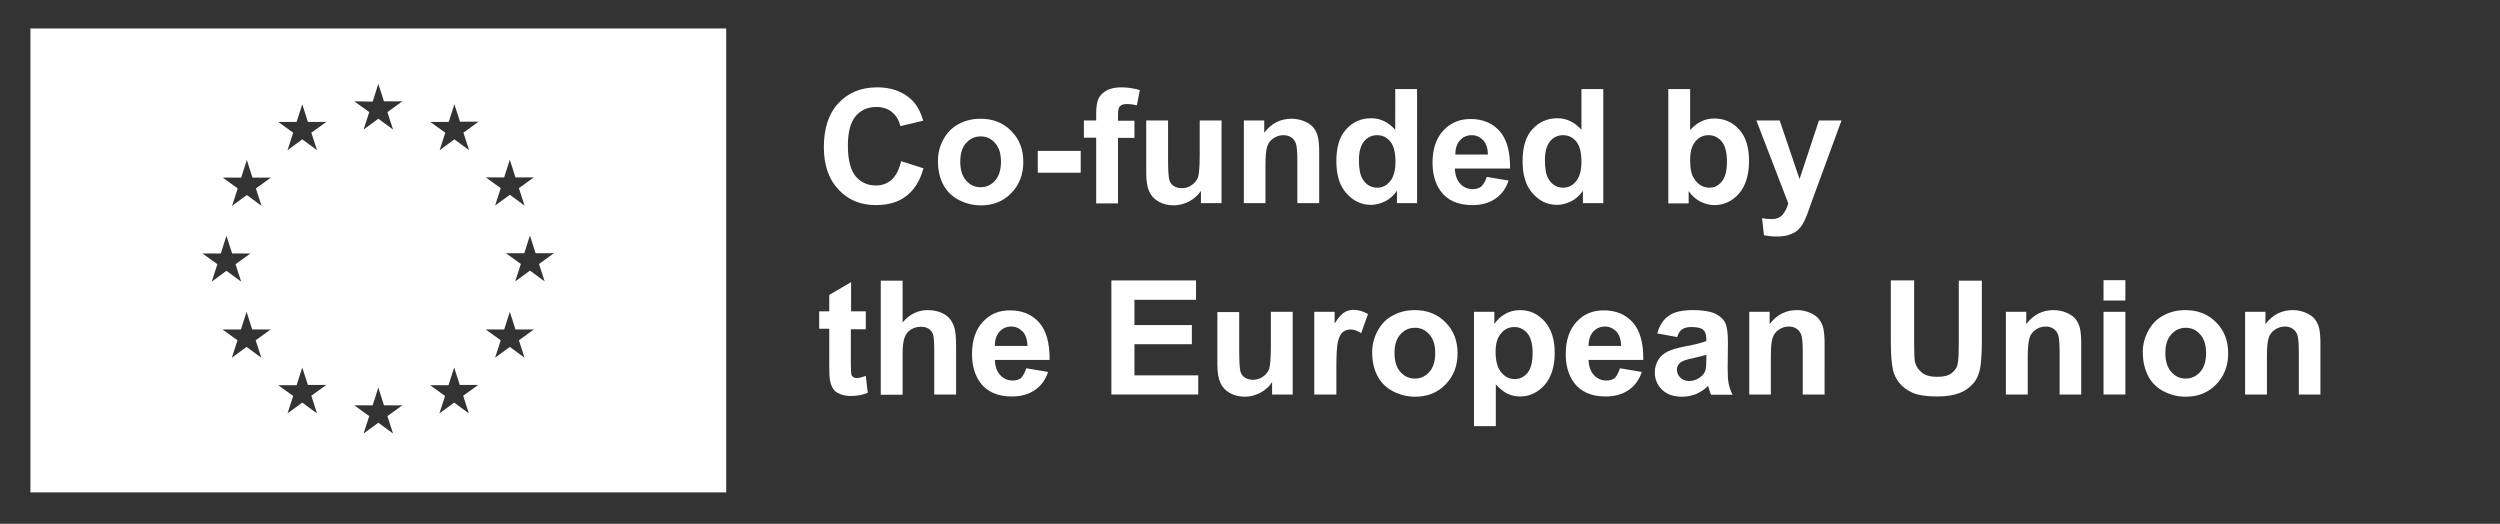 <?xml version="1.0" encoding="utf-8"?>
<!-- Generator: Adobe Illustrator 22.1.0, SVG Export Plug-In . SVG Version: 6.00 Build 0)  -->
<svg version="1.1" id="Layer_1" xmlns="http://www.w3.org/2000/svg" xmlns:xlink="http://www.w3.org/1999/xlink" x="0px" y="0px"
	 viewBox="0 0 1019 213.5" style="enable-background:new 0 0 1019 213.5;" xml:space="preserve">
<rect x="0" y="0" width="1019" height="213.5" fill="#333333" stroke="none"/>
<style type="text/css">
	.st0{fill:#FFFFFF;}
</style>
<path class="st0" d="M154.2,108.1"/>
<path class="st0" d="M154.2,106.1"/>
<path class="st0" d="M12.4,11.6v189.1H296V11.6H12.4z M82.5,103.3l7.5,0l2.3-7.2l2.3,7.2h7.5l-6.1,4.4l2.3,7.1l-6-4.4l-6,4.4
	l2.3-7.1L82.5,103.3z M106.5,145.8l-6-4.4l-6,4.4l2.3-7.1l-6.1-4.4l7.5,0l2.3-7.2l2.3,7.2h7.5l-6.1,4.4L106.5,145.8z M104.3,76.8
	l2.3,7.1l-6-4.4l-6,4.4l2.3-7.1l-6.1-4.4l7.5,0l2.3-7.2l2.3,7.2h7.5L104.3,76.8z M120.9,49.7l2.3-7.2l2.3,7.2h7.5l-6.1,4.4l2.3,7.1
	l-6-4.4l-6,4.4l2.3-7.1l-6.1-4.4L120.9,49.7z M129.2,168.5l-6-4.4l-6,4.4l2.3-7.1l-6.1-4.4l7.5,0l2.3-7.2l2.3,7.1h7.5l-6.1,4.4
	L129.2,168.5z M151.9,41.4l2.3-7.2l2.3,7.1h7.5l-6.1,4.4l2.3,7.1l-6-4.4l-6,4.4l2.3-7.1l-6.1-4.4L151.9,41.4z M160.2,176.7l-6-4.4
	l-6,4.4l2.3-7.1l-6.1-4.4l7.5,0l2.3-7.2l2.3,7.2h7.5l-6.1,4.4L160.2,176.7z M191.1,168.5l-6-4.4l-6,4.4l2.3-7.1l-6.1-4.4l7.5,0
	l2.3-7.2l2.3,7.1h7.5l-6.1,4.4L191.1,168.5z M188.9,54.1l2.3,7.1l-6-4.4l-6,4.4l2.3-7.1l-6.1-4.4l7.5,0l2.3-7.2l2.3,7.1h7.5
	L188.9,54.1z M205.5,72.3l2.3-7.2l2.3,7.2h7.5l-6.1,4.4l2.3,7.1l-6-4.4l-6,4.4l2.3-7.1l-6.1-4.4L205.5,72.3z M213.8,145.8l-6-4.4
	l-6,4.4l2.3-7.1l-6.1-4.4l7.5,0l2.3-7.2l2.3,7.2h7.5l-6.1,4.4L213.8,145.8z M222,114.7l-6-4.4l-6,4.4l2.3-7.1l-6.1-4.4l7.5,0
	l2.3-7.2l2.3,7.2h7.5l-6.1,4.4L222,114.7z"/>
<g>
	<path class="st0" d="M367.3,65.7l9.1,2.9c-1.4,5.1-3.7,8.8-7,11.3c-3.2,2.5-7.4,3.7-12.4,3.7c-6.2,0-11.3-2.1-15.2-6.3
		c-4-4.2-6-10-6-17.3c0-7.7,2-13.8,6-18c4-4.3,9.3-6.4,15.8-6.4c5.7,0,10.3,1.7,13.9,5c2.1,2,3.7,4.8,4.8,8.6l-9.3,2.2
		c-0.6-2.4-1.7-4.3-3.4-5.7s-3.9-2.1-6.4-2.1c-3.4,0-6.2,1.2-8.4,3.7c-2.1,2.5-3.2,6.5-3.2,12c0,5.9,1.1,10.1,3.2,12.6
		c2.1,2.5,4.9,3.7,8.3,3.7c2.5,0,4.6-0.8,6.4-2.4C365.2,71.6,366.5,69.1,367.3,65.7z"/>
	<path class="st0" d="M382.3,65.5c0-3,0.7-5.8,2.2-8.6c1.5-2.8,3.5-4.9,6.2-6.3c2.7-1.5,5.7-2.2,9-2.2c5.1,0,9.3,1.7,12.5,5
		c3.3,3.3,4.9,7.5,4.9,12.6c0,5.1-1.6,9.3-4.9,12.7c-3.3,3.4-7.4,5-12.4,5c-3.1,0-6-0.7-8.8-2.1c-2.8-1.4-4.9-3.4-6.4-6.1
		C383,72.6,382.3,69.3,382.3,65.5z M391.4,65.9c0,3.3,0.8,5.9,2.4,7.7c1.6,1.8,3.5,2.7,5.9,2.7s4.3-0.9,5.9-2.7s2.4-4.4,2.4-7.7
		c0-3.3-0.8-5.8-2.4-7.6s-3.5-2.7-5.9-2.7s-4.3,0.9-5.9,2.7C392.2,60,391.4,62.6,391.4,65.9z"/>
	<path class="st0" d="M423,70.4v-8.9h17.5v8.9H423z"/>
	<path class="st0" d="M441.8,49.1h5v-2.5c0-2.8,0.3-5,0.9-6.3s1.7-2.5,3.3-3.4c1.6-0.9,3.7-1.3,6.1-1.3c2.5,0,5,0.4,7.5,1.1
		l-1.2,6.2c-1.4-0.3-2.8-0.5-4.1-0.5c-1.3,0-2.2,0.3-2.8,0.9c-0.6,0.6-0.8,1.8-0.8,3.5v2.4h6.7v7h-6.7v26.7h-8.9V56.1h-5V49.1z"/>
	<path class="st0" d="M489.5,82.8v-5c-1.2,1.8-2.8,3.2-4.8,4.3c-2,1-4.1,1.6-6.3,1.6c-2.3,0-4.3-0.5-6.1-1.5c-1.8-1-3.1-2.4-3.9-4.2
		c-0.8-1.8-1.2-4.3-1.2-7.5V49.1h8.9v15.5c0,4.7,0.2,7.6,0.5,8.7c0.3,1.1,0.9,1.9,1.8,2.5c0.9,0.6,2,0.9,3.3,0.9
		c1.5,0,2.9-0.4,4.1-1.3c1.2-0.8,2-1.9,2.5-3.1c0.4-1.2,0.7-4.3,0.7-9.1V49.1h8.9v33.7H489.5z"/>
	<path class="st0" d="M537.7,82.8h-8.9V65.6c0-3.6-0.2-6-0.6-7.1s-1-1.9-1.9-2.5c-0.9-0.6-1.9-0.9-3.1-0.9c-1.5,0-2.9,0.4-4.2,1.3
		c-1.2,0.8-2.1,2-2.5,3.4c-0.5,1.4-0.7,4-0.7,7.7v15.3H507V49.1h8.3v5c2.9-3.8,6.6-5.7,11.1-5.7c2,0,3.8,0.4,5.4,1.1
		s2.9,1.6,3.7,2.7c0.8,1.1,1.4,2.3,1.7,3.7s0.5,3.4,0.5,6V82.8z"/>
	<path class="st0" d="M577.7,82.8h-8.3v-5c-1.4,1.9-3,3.4-4.9,4.3c-1.9,0.9-3.8,1.4-5.7,1.4c-3.9,0-7.2-1.6-10-4.7
		c-2.8-3.1-4.1-7.5-4.1-13.1c0-5.7,1.3-10.1,4-13c2.7-3,6.1-4.5,10.2-4.5c3.8,0,7,1.6,9.8,4.7V36.3h8.9V82.8z M553.9,65.2
		c0,3.6,0.5,6.2,1.5,7.8c1.4,2.3,3.4,3.5,6,3.5c2.1,0,3.8-0.9,5.2-2.6c1.4-1.7,2.2-4.4,2.2-7.8c0-3.9-0.7-6.7-2.1-8.4
		s-3.2-2.6-5.4-2.6c-2.1,0-3.9,0.8-5.3,2.5C554.6,59.3,553.9,61.9,553.9,65.2z"/>
	<path class="st0" d="M606,72.1l8.9,1.5c-1.1,3.3-2.9,5.7-5.4,7.4c-2.5,1.7-5.6,2.6-9.3,2.6c-5.9,0-10.2-1.9-13-5.7
		c-2.2-3.1-3.3-6.9-3.3-11.6c0-5.6,1.5-10,4.4-13.1s6.6-4.7,11.1-4.7c5,0,9,1.7,11.9,5c2.9,3.3,4.3,8.4,4.2,15.2H593
		c0.1,2.6,0.8,4.7,2.2,6.2c1.4,1.5,3.1,2.2,5.1,2.2c1.4,0,2.6-0.4,3.5-1.1C604.8,75,605.5,73.7,606,72.1z M606.5,63
		c-0.1-2.6-0.7-4.5-2-5.9c-1.3-1.3-2.8-2-4.6-2c-1.9,0-3.6,0.7-4.8,2.1c-1.3,1.4-1.9,3.3-1.9,5.8H606.5z"/>
	<path class="st0" d="M653.5,82.8h-8.3v-5c-1.4,1.9-3,3.4-4.9,4.3s-3.8,1.4-5.7,1.4c-3.9,0-7.2-1.6-9.9-4.7
		c-2.8-3.1-4.1-7.5-4.1-13.1c0-5.7,1.3-10.1,4-13c2.7-3,6.1-4.5,10.2-4.5c3.8,0,7,1.6,9.8,4.7V36.3h8.9V82.8z M629.7,65.2
		c0,3.6,0.5,6.2,1.5,7.8c1.4,2.3,3.4,3.5,6,3.5c2.1,0,3.8-0.9,5.2-2.6c1.4-1.7,2.2-4.4,2.2-7.8c0-3.9-0.7-6.7-2.1-8.4
		s-3.2-2.6-5.4-2.6c-2.1,0-3.9,0.8-5.3,2.5C630.4,59.3,629.7,61.9,629.7,65.2z"/>
	<path class="st0" d="M680,82.8V36.3h8.9V53c2.8-3.1,6-4.7,9.8-4.7c4.1,0,7.5,1.5,10.2,4.5c2.7,3,4,7.2,4,12.8
		c0,5.8-1.4,10.2-4.1,13.3c-2.7,3.1-6.1,4.7-10,4.7c-1.9,0-3.8-0.5-5.7-1.4c-1.9-1-3.5-2.4-4.8-4.3v5H680z M688.9,65.2
		c0,3.5,0.5,6.1,1.7,7.7c1.5,2.4,3.6,3.6,6.2,3.6c2,0,3.6-0.8,5-2.5c1.4-1.7,2.1-4.3,2.1-8c0-3.9-0.7-6.6-2.1-8.3s-3.2-2.6-5.4-2.6
		c-2.1,0-3.9,0.8-5.3,2.5C689.6,59.3,688.9,61.8,688.9,65.2z"/>
	<path class="st0" d="M715.9,49.1h9.5l8.1,23.9l7.9-23.9h9.2l-11.9,32.4l-2.1,5.9c-0.8,2-1.5,3.5-2.2,4.5c-0.7,1-1.5,1.9-2.4,2.5
		s-2.1,1.1-3.4,1.5c-1.3,0.4-2.9,0.5-4.6,0.5c-1.7,0-3.4-0.2-5-0.5l-0.8-7c1.4,0.3,2.7,0.4,3.8,0.4c2.1,0,3.6-0.6,4.6-1.8
		c1-1.2,1.8-2.8,2.3-4.6L715.9,49.1z"/>
	<path class="st0" d="M352.9,127.1v7.1h-6.1v13.6c0,2.8,0.1,4.4,0.2,4.8c0.1,0.5,0.4,0.8,0.8,1.1c0.4,0.3,0.9,0.4,1.5,0.4
		c0.8,0,2-0.3,3.6-0.9l0.8,6.9c-2.1,0.9-4.4,1.3-7,1.3c-1.6,0-3.1-0.3-4.3-0.8c-1.3-0.5-2.2-1.2-2.8-2.1c-0.6-0.9-1-2-1.3-3.5
		c-0.2-1-0.3-3.1-0.3-6.3v-14.7h-4.1v-7.1h4.1v-6.7l8.9-5.2v11.9H352.9z"/>
	<path class="st0" d="M367.9,114.3v17.1c2.9-3.4,6.3-5,10.3-5c2.1,0,3.9,0.4,5.6,1.1c1.7,0.8,2.9,1.7,3.7,2.9
		c0.8,1.2,1.4,2.5,1.7,3.9c0.3,1.4,0.5,3.7,0.5,6.7v19.8h-8.9V143c0-3.5-0.2-5.8-0.5-6.7c-0.3-1-0.9-1.7-1.8-2.3s-1.9-0.8-3.2-0.8
		c-1.5,0-2.8,0.4-4,1.1c-1.2,0.7-2,1.8-2.6,3.3c-0.5,1.4-0.8,3.6-0.8,6.4v16.9H359v-46.5H367.9z"/>
	<path class="st0" d="M418.3,150.1l8.9,1.5c-1.1,3.3-2.9,5.7-5.4,7.4c-2.5,1.7-5.6,2.6-9.3,2.6c-5.9,0-10.2-1.9-13-5.7
		c-2.2-3.1-3.3-6.9-3.3-11.6c0-5.6,1.5-10,4.4-13.1c2.9-3.2,6.6-4.7,11.1-4.7c5,0,9,1.7,11.9,5c2.9,3.3,4.3,8.4,4.2,15.2h-22.3
		c0.1,2.6,0.8,4.7,2.2,6.2c1.4,1.5,3.1,2.2,5.1,2.2c1.4,0,2.6-0.4,3.5-1.1C417.1,153,417.8,151.7,418.3,150.1z M418.8,141
		c-0.1-2.6-0.7-4.5-2-5.9c-1.3-1.3-2.8-2-4.6-2c-1.9,0-3.6,0.7-4.8,2.1c-1.3,1.4-1.9,3.3-1.9,5.8H418.8z"/>
	<path class="st0" d="M453,160.8v-46.5h34.5v7.9h-25.1v10.3h23.4v7.8h-23.4v12.7h26v7.8H453z"/>
	<path class="st0" d="M518.5,160.8v-5c-1.2,1.8-2.8,3.2-4.8,4.3c-2,1-4.1,1.6-6.3,1.6c-2.3,0-4.3-0.5-6.1-1.5
		c-1.8-1-3.1-2.4-3.9-4.2c-0.8-1.8-1.2-4.3-1.2-7.5v-21.3h8.9v15.5c0,4.7,0.2,7.6,0.5,8.7c0.3,1.1,0.9,1.9,1.8,2.5
		c0.9,0.6,2,0.9,3.3,0.9c1.5,0,2.9-0.4,4.1-1.3c1.2-0.8,2-1.9,2.5-3.1c0.4-1.2,0.7-4.3,0.7-9.1v-14.2h8.9v33.7H518.5z"/>
	<path class="st0" d="M544.6,160.8h-8.9v-33.7h8.3v4.8c1.4-2.3,2.7-3.8,3.8-4.5c1.1-0.7,2.4-1.1,3.9-1.1c2,0,4,0.6,5.9,1.7l-2.8,7.8
		c-1.5-1-2.9-1.5-4.2-1.5c-1.2,0-2.3,0.3-3.2,1c-0.9,0.7-1.5,1.9-2,3.7c-0.5,1.8-0.7,5.6-0.7,11.3V160.8z"/>
	<path class="st0" d="M559.3,143.5c0-3,0.7-5.8,2.2-8.6c1.5-2.8,3.5-4.9,6.2-6.3c2.7-1.5,5.7-2.2,9-2.2c5.1,0,9.3,1.7,12.5,5
		c3.3,3.3,4.9,7.5,4.9,12.6c0,5.1-1.6,9.3-4.9,12.7c-3.3,3.4-7.4,5-12.4,5c-3.1,0-6-0.7-8.8-2.1c-2.8-1.4-4.9-3.4-6.4-6.1
		C560,150.6,559.3,147.3,559.3,143.5z M568.4,143.9c0,3.3,0.8,5.9,2.4,7.7c1.6,1.8,3.5,2.7,5.9,2.7s4.3-0.9,5.9-2.7s2.4-4.4,2.4-7.7
		c0-3.3-0.8-5.8-2.4-7.6s-3.5-2.7-5.9-2.7s-4.3,0.9-5.9,2.7C569.2,138,568.4,140.6,568.4,143.9z"/>
	<path class="st0" d="M600.8,127.1h8.3v5c1.1-1.7,2.5-3.1,4.4-4.1c1.8-1.1,3.9-1.6,6.1-1.6c3.9,0,7.2,1.5,10,4.6
		c2.7,3.1,4.1,7.3,4.1,12.8c0,5.6-1.4,10-4.1,13.1c-2.8,3.1-6.1,4.7-10,4.7c-1.9,0-3.6-0.4-5.1-1.1c-1.5-0.7-3.1-2-4.8-3.8v17h-8.9
		V127.1z M609.6,143.4c0,3.8,0.8,6.6,2.3,8.4c1.5,1.8,3.3,2.7,5.5,2.7c2.1,0,3.8-0.8,5.2-2.5c1.4-1.7,2.1-4.4,2.1-8.2
		c0-3.5-0.7-6.2-2.1-7.9c-1.4-1.7-3.2-2.6-5.3-2.6c-2.2,0-4,0.8-5.4,2.5C610.3,137.6,609.6,140.1,609.6,143.4z"/>
	<path class="st0" d="M660.3,150.1l8.9,1.5c-1.1,3.3-2.9,5.7-5.4,7.4c-2.5,1.7-5.6,2.6-9.3,2.6c-5.9,0-10.2-1.9-13-5.7
		c-2.2-3.1-3.3-6.9-3.3-11.6c0-5.6,1.5-10,4.4-13.1c2.9-3.2,6.6-4.7,11.1-4.7c5,0,9,1.7,11.9,5c2.9,3.3,4.3,8.4,4.2,15.2h-22.3
		c0.1,2.6,0.8,4.7,2.2,6.2c1.4,1.5,3.1,2.2,5.1,2.2c1.4,0,2.6-0.4,3.5-1.1C659.1,153,659.8,151.7,660.3,150.1z M660.8,141
		c-0.1-2.6-0.7-4.5-2-5.9c-1.3-1.3-2.8-2-4.6-2c-1.9,0-3.6,0.7-4.8,2.1c-1.3,1.4-1.9,3.3-1.9,5.8H660.8z"/>
	<path class="st0" d="M683.6,137.4l-8.1-1.5c0.9-3.3,2.5-5.7,4.7-7.2c2.2-1.6,5.5-2.3,9.9-2.3c4,0,6.9,0.5,8.9,1.4
		c1.9,0.9,3.3,2.1,4.1,3.6c0.8,1.4,1.2,4.1,1.2,8l-0.1,10.4c0,3,0.1,5.1,0.4,6.6c0.3,1.4,0.8,2.9,1.6,4.5h-8.8
		c-0.2-0.6-0.5-1.5-0.9-2.6c-0.1-0.5-0.3-0.9-0.3-1c-1.5,1.5-3.2,2.6-4.9,3.3c-1.7,0.7-3.6,1.1-5.6,1.1c-3.5,0-6.2-0.9-8.2-2.8
		c-2-1.9-3-4.3-3-7.1c0-1.9,0.5-3.6,1.4-5.1c0.9-1.5,2.2-2.6,3.8-3.4c1.6-0.8,4-1.5,7.1-2.1c4.2-0.8,7.1-1.5,8.7-2.2v-0.9
		c0-1.7-0.4-2.9-1.3-3.7c-0.8-0.7-2.4-1.1-4.8-1.1c-1.6,0-2.8,0.3-3.7,0.9C684.8,134.7,684.1,135.8,683.6,137.4z M695.5,144.6
		c-1.1,0.4-3,0.8-5.4,1.4c-2.5,0.5-4.1,1-4.9,1.6c-1.2,0.8-1.7,1.9-1.7,3.1c0,1.2,0.5,2.3,1.4,3.2c0.9,0.9,2.1,1.4,3.6,1.4
		c1.6,0,3.1-0.5,4.6-1.6c1.1-0.8,1.8-1.8,2.1-3c0.2-0.8,0.3-2.2,0.3-4.3V144.6z"/>
	<path class="st0" d="M743.7,160.8h-8.9v-17.2c0-3.6-0.2-6-0.6-7.1s-1-1.9-1.9-2.5c-0.9-0.6-1.9-0.9-3.1-0.9c-1.5,0-2.9,0.4-4.2,1.3
		c-1.2,0.8-2.1,2-2.5,3.4c-0.5,1.4-0.7,4-0.7,7.7v15.3H713v-33.7h8.3v5c2.9-3.8,6.6-5.7,11.1-5.7c2,0,3.8,0.4,5.4,1.1
		c1.6,0.7,2.9,1.6,3.7,2.7c0.8,1.1,1.4,2.3,1.7,3.7s0.5,3.4,0.5,6V160.8z"/>
	<path class="st0" d="M770.8,114.3h9.4v25.2c0,4,0.1,6.6,0.3,7.8c0.4,1.9,1.4,3.4,2.9,4.6c1.5,1.2,3.6,1.7,6.2,1.7
		c2.7,0,4.7-0.5,6-1.6c1.4-1.1,2.2-2.4,2.4-4c0.3-1.6,0.4-4.2,0.4-7.9v-25.7h9.4v24.4c0,5.6-0.3,9.5-0.8,11.8
		c-0.5,2.3-1.4,4.3-2.8,5.8c-1.4,1.6-3.2,2.9-5.5,3.8s-5.3,1.4-9,1.4c-4.4,0-7.8-0.5-10.1-1.5c-2.3-1-4.1-2.4-5.4-4
		c-1.3-1.6-2.2-3.4-2.6-5.2c-0.6-2.7-0.9-6.6-0.9-11.8V114.3z"/>
	<path class="st0" d="M848.4,160.8h-8.9v-17.2c0-3.6-0.2-6-0.6-7.1s-1-1.9-1.9-2.5c-0.9-0.6-1.9-0.9-3.1-0.9c-1.5,0-2.9,0.4-4.2,1.3
		c-1.2,0.8-2.1,2-2.5,3.4s-0.7,4-0.7,7.7v15.3h-8.9v-33.7h8.3v5c2.9-3.8,6.6-5.7,11.1-5.7c2,0,3.8,0.4,5.4,1.1
		c1.6,0.7,2.9,1.6,3.7,2.7c0.8,1.1,1.4,2.3,1.7,3.7c0.3,1.4,0.5,3.4,0.5,6V160.8z"/>
	<path class="st0" d="M857.4,122.5v-8.3h8.9v8.3H857.4z M857.4,160.8v-33.7h8.9v33.7H857.4z"/>
	<path class="st0" d="M873.4,143.5c0-3,0.7-5.8,2.2-8.6c1.5-2.8,3.5-4.9,6.2-6.3c2.7-1.5,5.7-2.2,9-2.2c5.1,0,9.3,1.7,12.5,5
		c3.3,3.3,4.9,7.5,4.9,12.6c0,5.1-1.6,9.3-4.9,12.7c-3.3,3.4-7.4,5-12.4,5c-3.1,0-6-0.7-8.8-2.1c-2.8-1.4-4.9-3.4-6.4-6.1
		C874.2,150.6,873.4,147.3,873.4,143.5z M882.6,143.9c0,3.3,0.8,5.9,2.4,7.7c1.6,1.8,3.5,2.7,5.9,2.7c2.3,0,4.3-0.9,5.9-2.7
		s2.4-4.4,2.4-7.7c0-3.3-0.8-5.8-2.4-7.6s-3.5-2.7-5.9-2.7c-2.3,0-4.3,0.9-5.9,2.7C883.4,138,882.6,140.6,882.6,143.9z"/>
	<path class="st0" d="M945.9,160.8H937v-17.2c0-3.6-0.2-6-0.6-7.1s-1-1.9-1.9-2.5c-0.9-0.6-1.9-0.9-3.1-0.9c-1.5,0-2.9,0.4-4.2,1.3
		c-1.2,0.8-2.1,2-2.5,3.4c-0.5,1.4-0.7,4-0.7,7.7v15.3h-8.9v-33.7h8.3v5c2.9-3.8,6.6-5.7,11.1-5.7c2,0,3.8,0.4,5.4,1.1
		c1.6,0.7,2.9,1.6,3.7,2.7c0.8,1.1,1.4,2.3,1.7,3.7s0.5,3.4,0.5,6V160.8z"/>
</g>
</svg>
